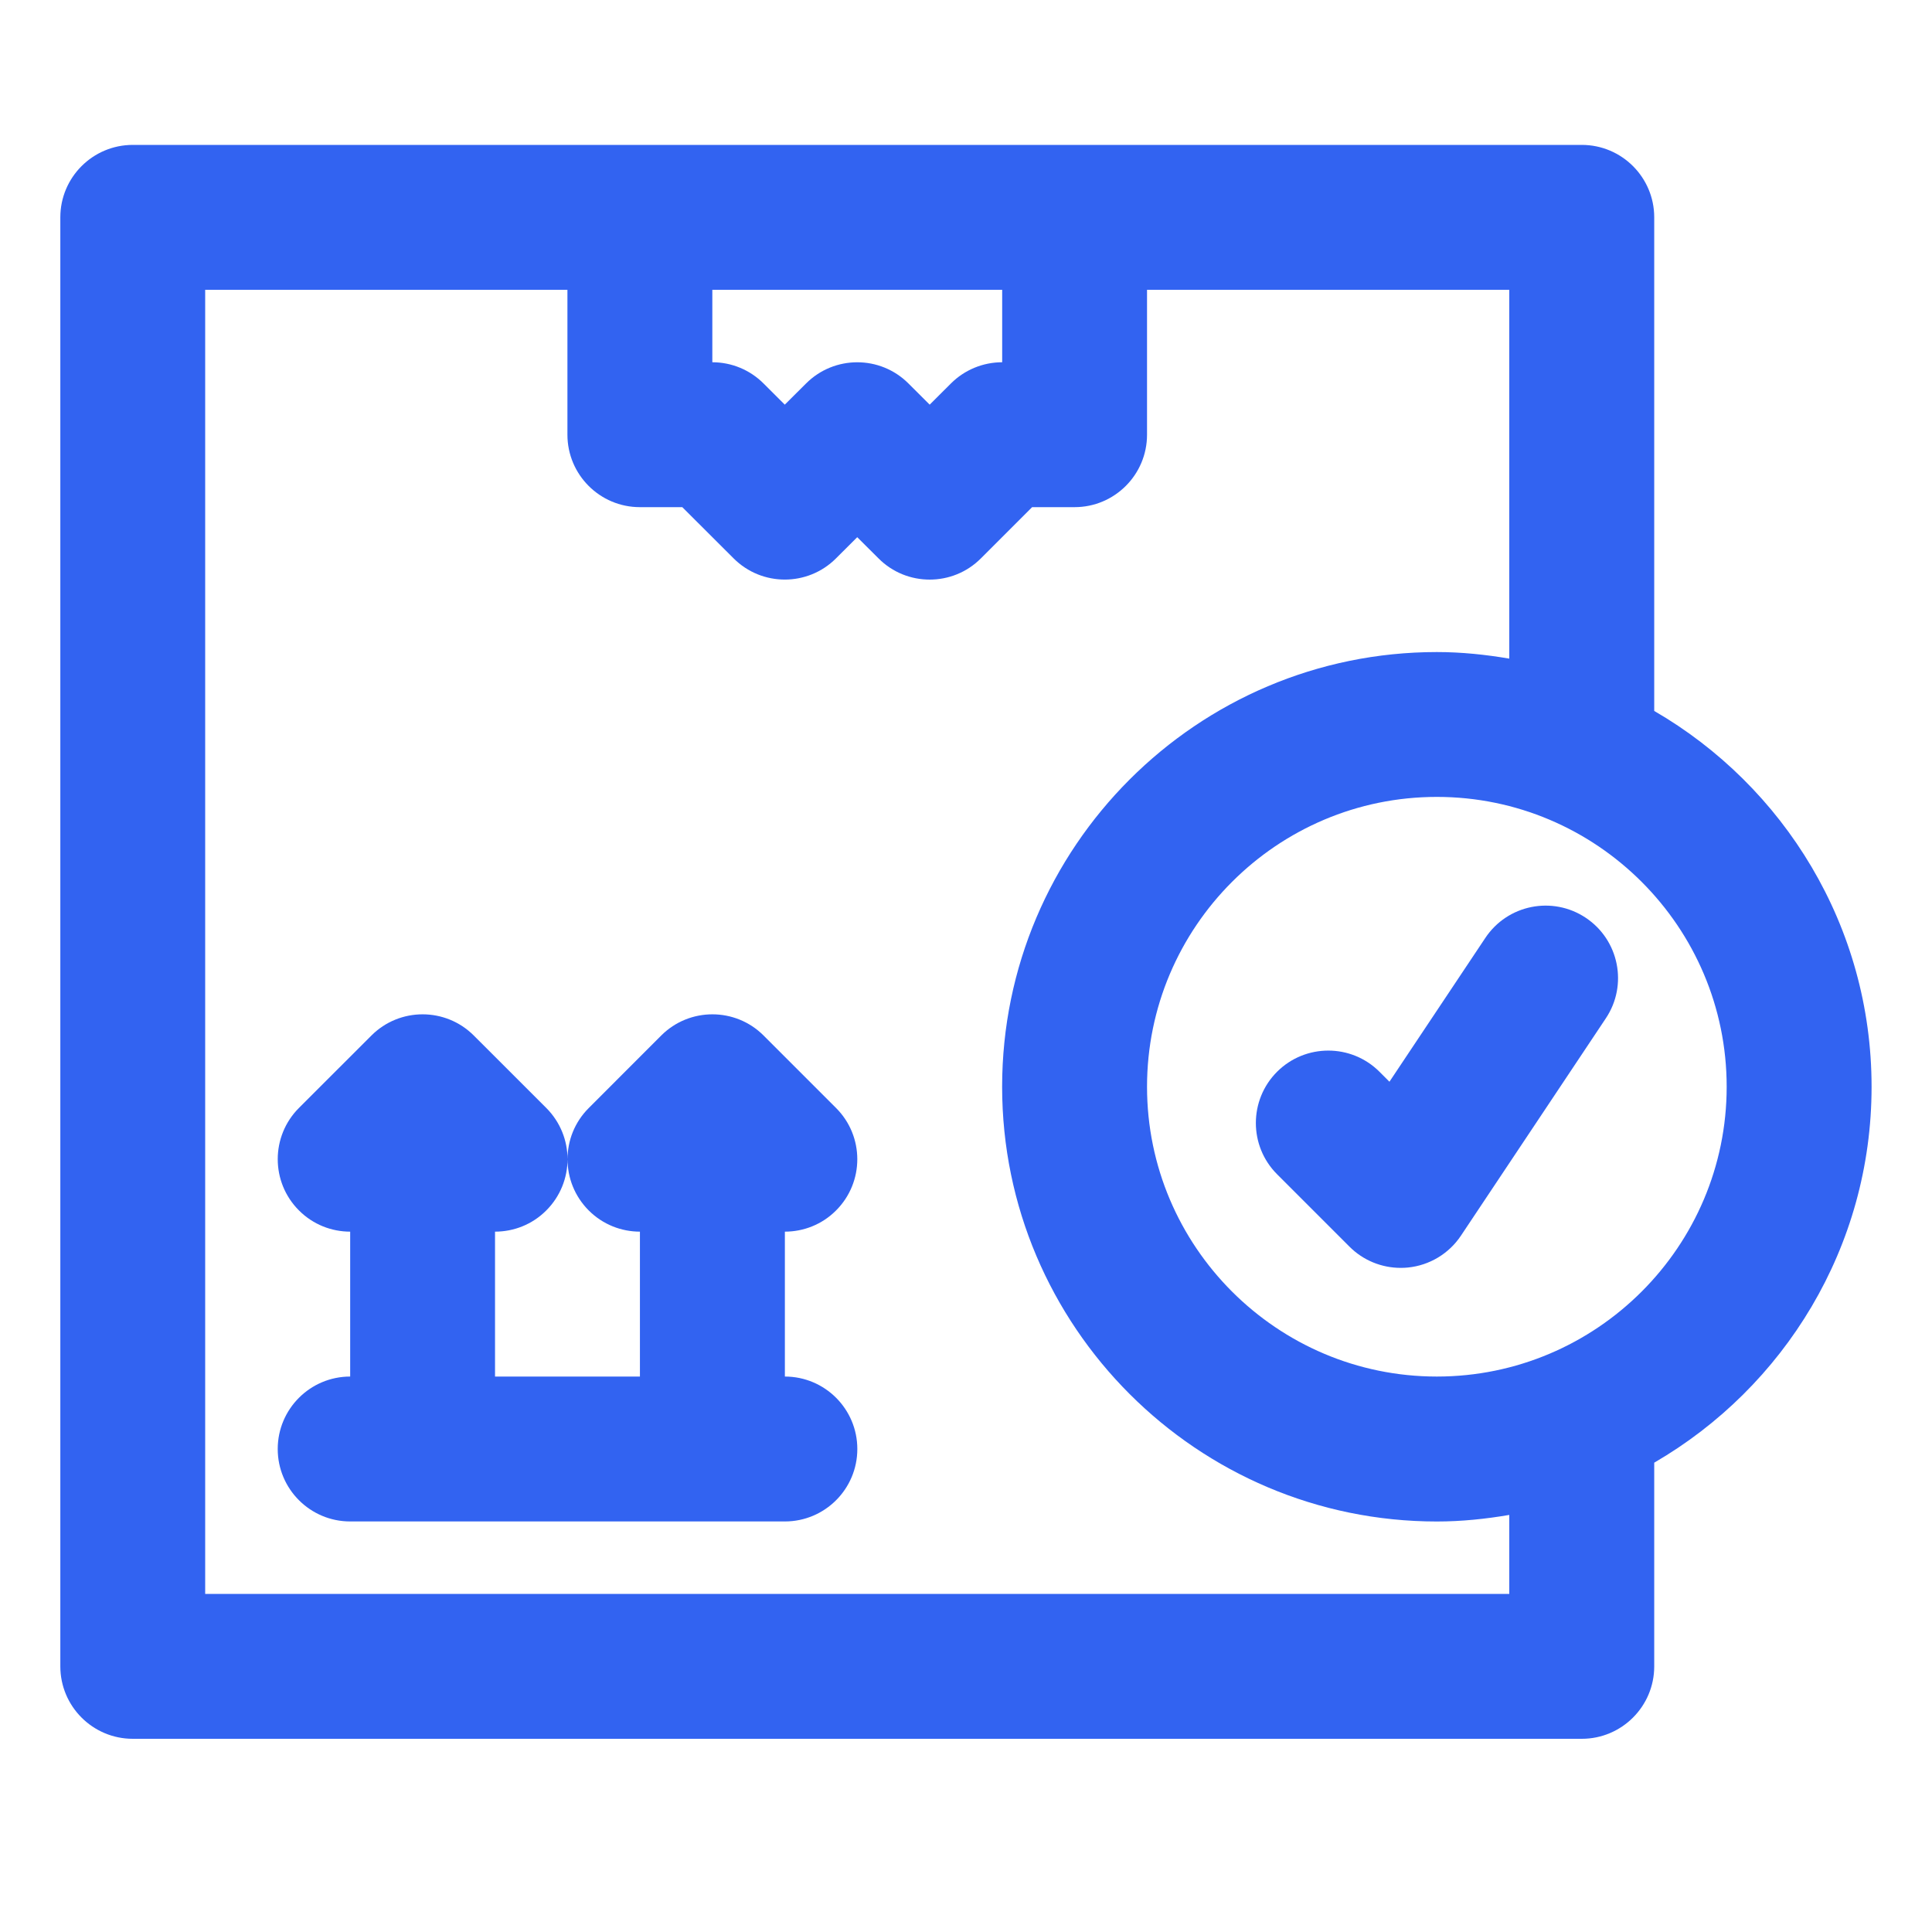 <svg width="40" height="40" viewBox="0 0 40 40" fill="none" xmlns="http://www.w3.org/2000/svg">
<path d="M17.31 25.061C17.896 24.475 17.896 23.526 17.31 22.94L15.81 21.44C15.225 20.854 14.274 20.854 13.689 21.44L12.19 22.94C11.896 23.233 11.75 23.616 11.75 24C11.75 24.384 11.896 24.767 12.189 25.061C12.482 25.354 12.866 25.5 13.249 25.5V28.5H10.249V25.5C10.634 25.5 11.018 25.354 11.31 25.061C11.603 24.768 11.75 24.384 11.75 24C11.75 23.616 11.603 23.233 11.31 22.939L9.81 21.44C9.225 20.854 8.274 20.854 7.689 21.44L6.189 22.939C5.604 23.525 5.604 24.475 6.189 25.06C6.482 25.354 6.866 25.5 7.25 25.5V28.5C6.422 28.5 5.75 29.172 5.75 30C5.75 30.828 6.422 31.5 7.25 31.5H16.25C17.078 31.5 17.75 30.828 17.75 30C17.75 29.172 17.078 28.5 16.25 28.5V25.5C16.634 25.5 17.018 25.354 17.31 25.061L17.31 25.061Z" fill="#3263F1"/>
<path d="M38.749 22.501C38.749 19.178 36.935 16.277 34.249 14.719L34.249 4.5C34.249 3.672 33.577 3 32.749 3L2.749 3C1.921 3 1.249 3.672 1.249 4.5V34.5C1.249 35.328 1.921 36 2.749 36H32.749C33.577 36 34.249 35.328 34.249 34.5V30.283C36.935 28.724 38.749 25.823 38.749 22.5L38.749 22.501ZM14.748 6H20.749V7.5C20.351 7.5 19.969 7.658 19.688 7.939L19.248 8.378L18.809 7.94C18.224 7.354 17.273 7.354 16.688 7.94L16.248 8.378L15.809 7.94C15.528 7.658 15.146 7.5 14.748 7.5L14.748 6ZM31.248 33H4.248V6H11.748V9C11.748 9.828 12.42 10.5 13.248 10.5H14.126L15.188 11.56C15.773 12.146 16.724 12.146 17.309 11.56L17.748 11.122L18.188 11.56C18.48 11.854 18.864 12 19.248 12C19.632 12 20.016 11.854 20.309 11.56L21.369 10.5H22.248C23.076 10.5 23.748 9.828 23.748 9V6H31.248V13.636C30.759 13.553 30.261 13.5 29.749 13.5C24.786 13.5 20.748 17.538 20.748 22.5C20.748 27.463 24.786 31.501 29.749 31.501C30.261 31.501 30.76 31.448 31.248 31.365L31.248 33ZM29.748 28.5C26.44 28.5 23.748 25.808 23.748 22.5C23.748 19.191 26.44 16.499 29.748 16.499C33.057 16.499 35.749 19.191 35.749 22.5C35.749 25.808 33.057 28.5 29.748 28.5Z" fill="#3263F1"/>
<path d="M32.832 19.002C32.142 18.542 31.211 18.729 30.752 19.419L28.767 22.396L28.561 22.19C27.976 21.605 27.026 21.605 26.44 22.19C25.855 22.776 25.855 23.726 26.44 24.311L27.94 25.811C28.222 26.094 28.605 26.25 29 26.25C29.049 26.25 29.098 26.248 29.148 26.243C29.594 26.199 29.999 25.956 30.248 25.582L33.248 21.082C33.707 20.393 33.521 19.462 32.832 19.002Z" fill="#3263F1"/>
</svg>
